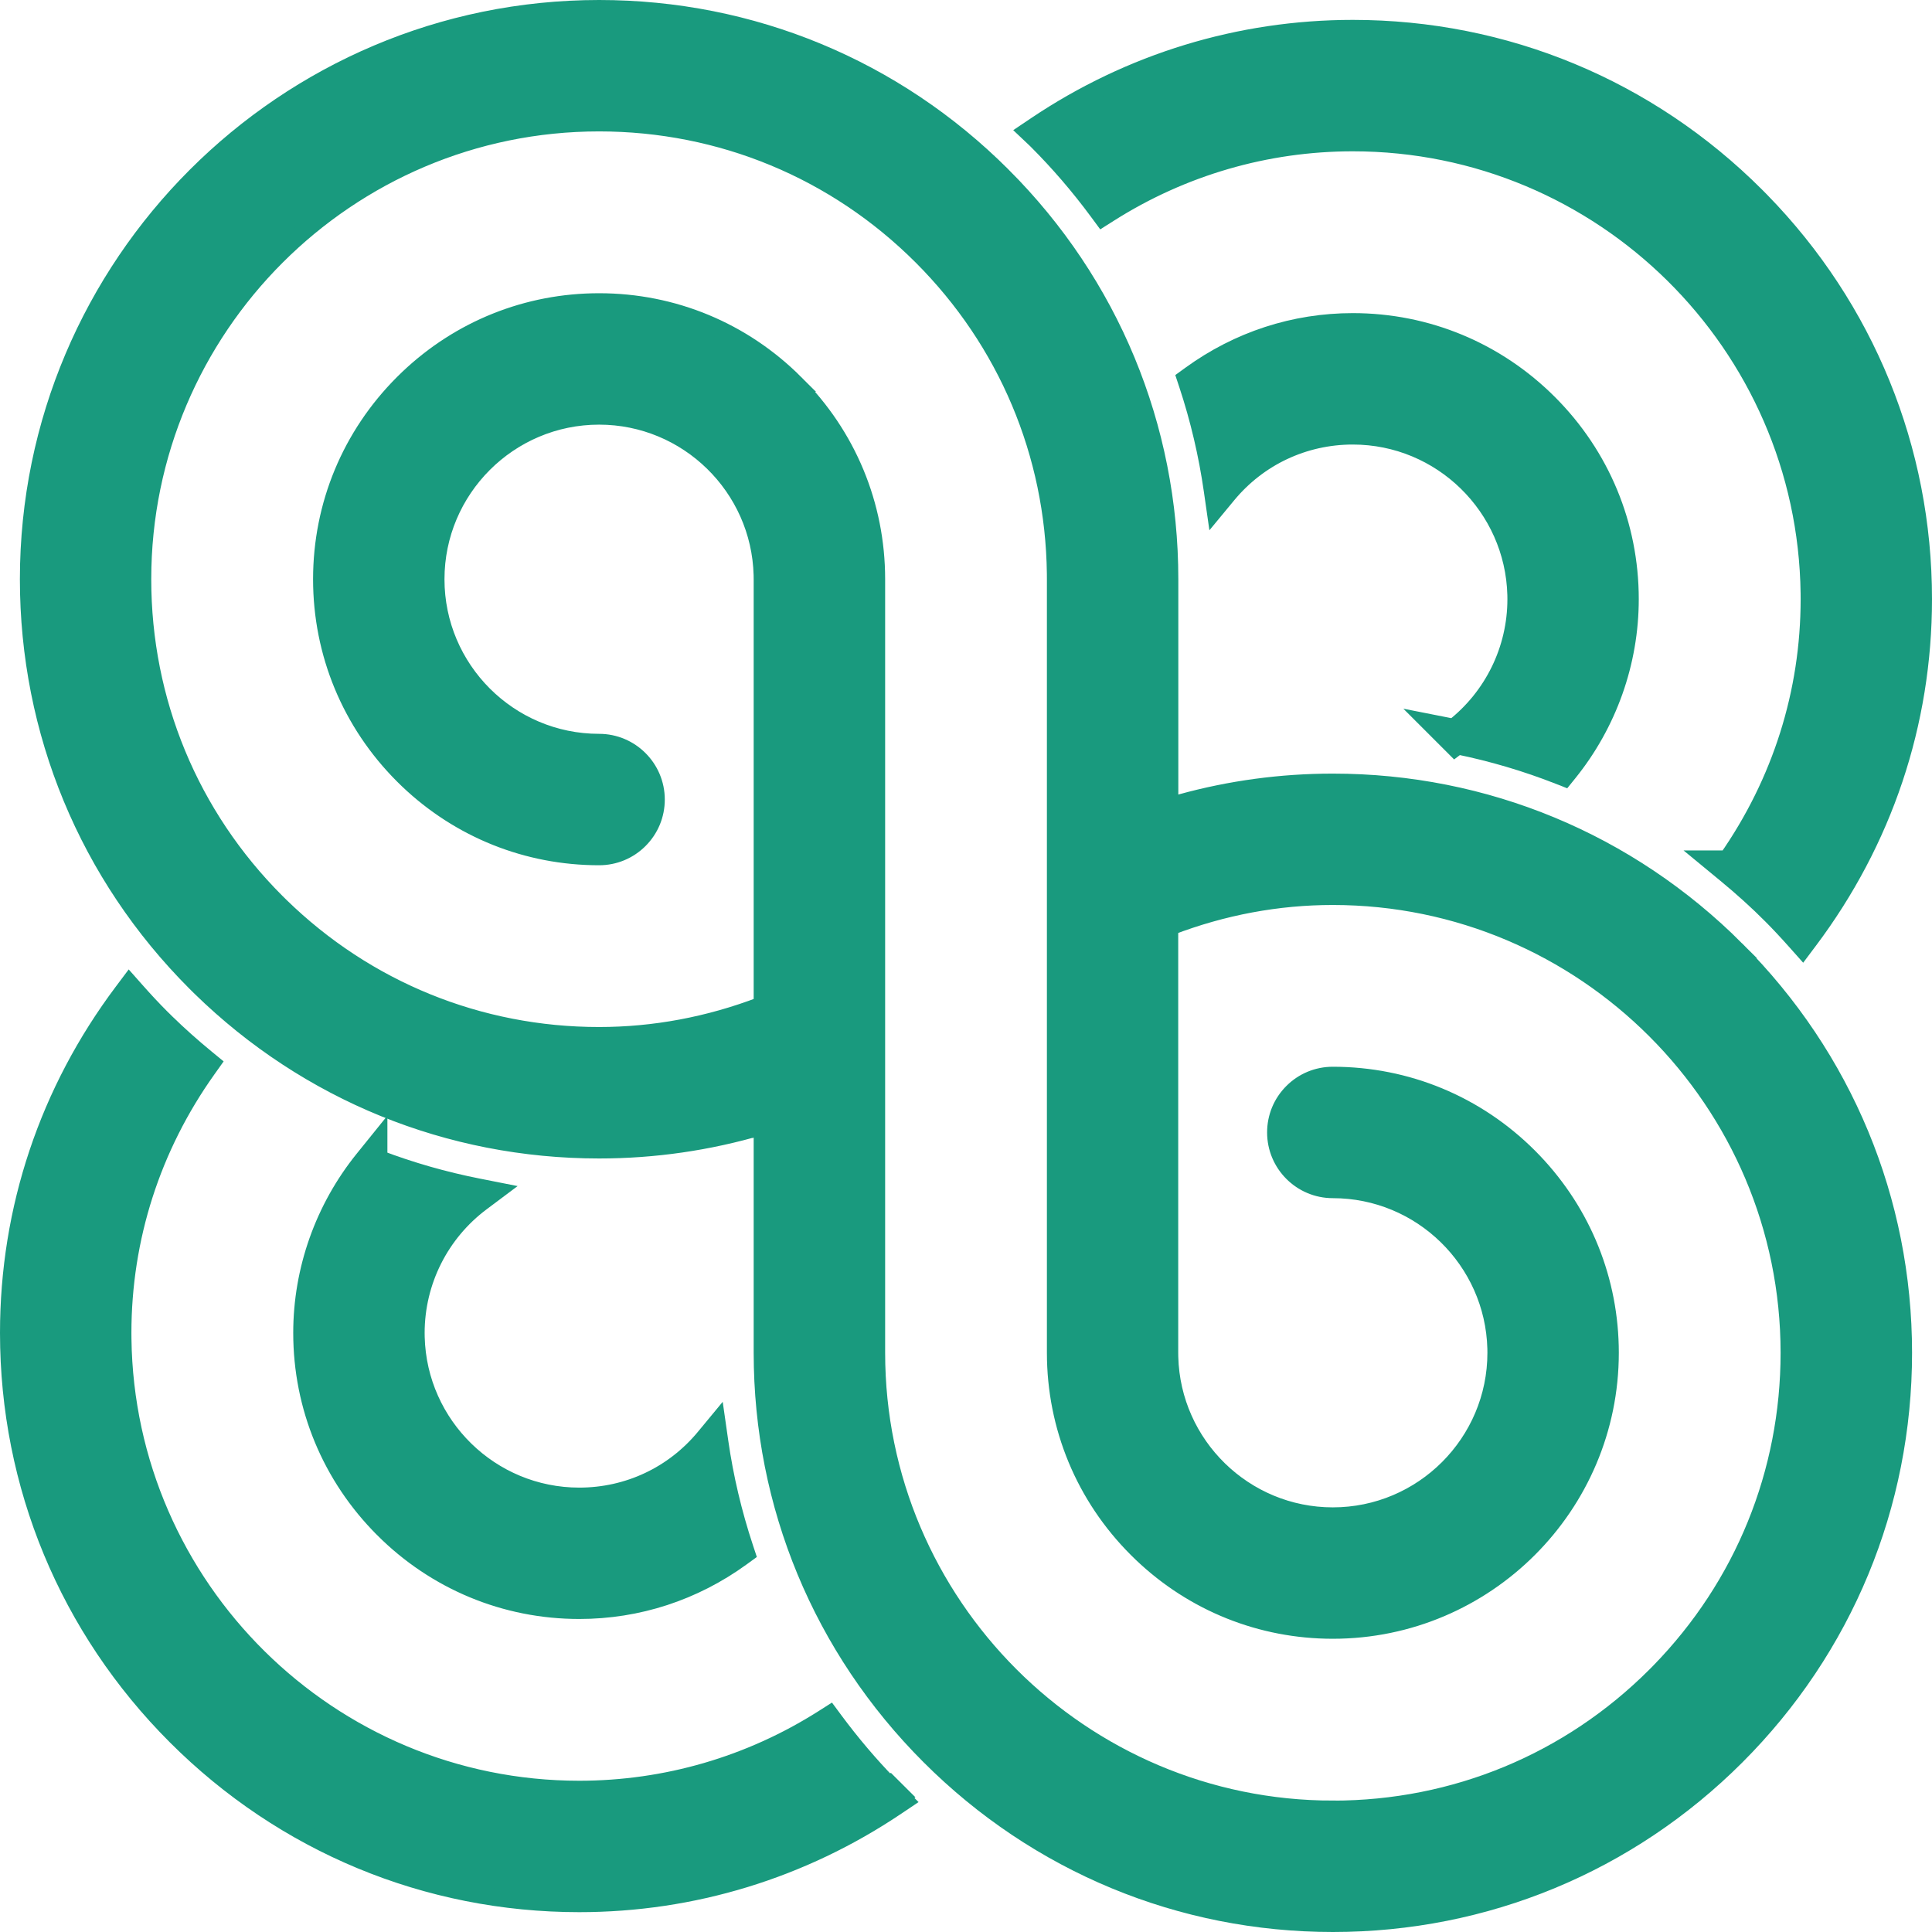 <svg width="224" height="224" viewBox="0 0 224 224" fill="none" xmlns="http://www.w3.org/2000/svg">
<path d="M69.47 1C87.132 1 103.749 7.882 116.241 20.38H116.242C128.735 32.872 135.617 49.49 135.617 67.158V93.449L135.791 93.397L136.932 93.071C142.647 91.491 148.564 90.694 154.535 90.694C172.176 90.694 188.782 97.583 201.291 110.092H201.29C213.799 122.595 220.688 139.207 220.688 156.848C220.687 174.516 213.806 191.133 201.313 203.625C188.821 216.117 172.203 223 154.535 223C136.9 223 120.288 216.111 107.779 203.603C95.271 191.094 88.383 174.482 88.383 156.842V130.562L88.207 130.614V130.613C82.135 132.404 75.834 133.316 69.47 133.316H69.458C52.066 133.316 35.698 126.642 23.27 114.519L22.681 113.937C10.183 101.438 3.306 84.826 3.306 67.158C3.306 30.675 32.981 1 69.458 1H69.47ZM69.458 14.236C40.275 14.236 16.536 37.98 16.536 67.158C16.536 81.295 22.039 94.583 32.036 104.575L32.507 105.04C42.454 114.743 55.542 120.074 69.458 120.074C75.844 120.074 82.184 118.889 88.296 116.552L88.298 116.551L88.383 116.518V67.159L88.376 66.672C88.112 56.465 79.725 48.234 69.458 48.234C59.023 48.235 50.534 56.723 50.534 67.158C50.534 77.594 59.023 86.082 69.458 86.082C73.108 86.082 76.077 89.051 76.077 92.7C76.077 94.469 75.389 96.13 74.139 97.381C72.888 98.632 71.22 99.319 69.458 99.319H69.453C61.146 99.319 53.306 96.175 47.3 90.454L46.725 89.892C40.648 83.809 37.298 75.733 37.298 67.158C37.298 58.578 40.648 50.507 46.73 44.425L47.307 43.862C53.317 38.142 61.151 34.998 69.458 34.998H69.47C78.039 34.998 86.116 38.348 92.192 44.425H92.191C98.274 50.501 101.625 58.578 101.625 67.152V156.848C101.625 186.02 125.363 209.764 154.541 209.764V209.769C168.677 209.764 181.959 204.263 191.946 194.27L192.411 193.799C202.114 183.851 207.445 170.763 207.445 156.848C207.445 127.669 183.702 103.926 154.523 103.926C148.131 103.926 141.798 105.106 135.692 107.442L135.689 107.443L135.605 107.475V156.841L135.612 157.329C135.877 167.541 144.263 175.766 154.529 175.766C164.965 175.766 173.453 167.277 173.453 156.842L173.447 156.354C173.183 146.148 164.796 137.918 154.529 137.918C150.88 137.918 147.911 134.949 147.911 131.3C147.911 129.532 148.598 127.87 149.849 126.619C151.099 125.368 152.767 124.681 154.529 124.681C163.11 124.681 171.181 128.031 177.263 134.113L177.264 134.114L177.825 134.689C183.546 140.7 186.689 148.535 186.689 156.842C186.689 174.577 172.264 189.002 154.529 189.002C146.228 189.002 138.388 185.858 132.382 180.132L131.807 179.569C125.73 173.493 122.38 165.416 122.38 156.842V67.153L122.376 66.491C122.202 52.602 116.716 39.578 106.875 29.736C96.877 19.739 83.594 14.236 69.458 14.236Z" fill="#199A7E" stroke="#199A7E" stroke-width="2"/>
<path d="M15.8 114.895C16.795 116.019 17.736 117.027 18.663 117.954L19.27 118.552C20.699 119.945 22.237 121.32 23.854 122.648L24.574 123.24L24.033 124C17.619 133.016 14.236 143.554 14.236 154.542L14.241 155.224C14.614 184.089 38.208 207.463 67.158 207.463C77.198 207.463 86.949 204.624 95.426 199.243L96.211 198.744L96.765 199.491C98.724 202.132 100.836 204.616 103.062 206.907L103.148 206.82L103.151 206.818L104.567 208.229L104.564 208.231L104.565 208.232L104.492 208.305L104.472 208.324L104.933 208.785L103.924 209.462C92.976 216.819 80.296 220.7 67.152 220.7C49.512 220.7 32.906 213.811 20.398 201.302C7.889 188.794 1 172.182 1 154.542C1 140.165 5.576 126.502 14.252 114.958L14.987 113.978L15.8 114.895ZM43.916 134.337C47.642 135.752 51.491 136.851 55.415 137.626L57.618 138.062L55.82 139.409C51.079 142.958 48.234 148.54 48.234 154.552L48.241 155.04C48.506 165.251 56.892 173.476 67.158 173.476C72.861 173.476 78.107 170.971 81.683 166.65L83.123 164.909L83.443 167.145C84.04 171.313 85.015 175.438 86.342 179.447L86.571 180.141L85.98 180.571C80.446 184.588 73.956 186.708 67.158 186.708C58.584 186.707 50.506 183.357 44.43 177.275V177.274C38.348 171.192 34.998 163.116 34.998 154.542C34.998 147.224 37.524 140.101 42.138 134.385L43.916 132.182V134.337ZM156.848 3.306C174.488 3.306 191.094 10.195 203.603 22.704L204.185 23.293C216.325 35.726 223 52.094 223 69.459C223 83.853 218.412 97.516 209.731 109.066L208.998 110.042L208.186 109.13C207.177 107.999 206.236 106.99 205.314 106.069L205.312 106.068C203.722 104.472 201.978 102.899 200.129 101.374L197.98 99.602H200.25C206.484 90.673 209.769 80.288 209.77 69.46L209.765 68.776C209.392 39.917 185.797 16.543 156.848 16.543C146.819 16.543 137.078 19.377 128.602 24.752L127.815 25.25L127.263 24.502C125.11 21.591 122.756 18.853 120.26 16.357L120.25 16.347L120.24 16.336C120.167 16.259 120.086 16.183 119.981 16.084L119.071 15.224L120.11 14.526C131.042 7.181 143.716 3.306 156.848 3.306ZM156.848 37.304C165.422 37.304 173.493 40.655 179.575 46.737C185.652 52.813 189.002 60.89 189.002 69.464C189.002 76.788 186.47 83.912 181.851 89.627L181.39 90.197L180.707 89.929C176.929 88.446 173.016 87.29 169.023 86.474L168.685 86.729L165.74 83.785L168.532 84.336C173.062 80.778 175.771 75.331 175.771 69.465L175.765 68.978C175.5 58.771 167.114 50.541 156.848 50.541C151.15 50.541 145.899 53.046 142.329 57.362L140.889 59.103L140.568 56.866C139.972 52.697 139.002 48.572 137.675 44.558L137.445 43.865L138.037 43.435C143.565 39.423 150.056 37.304 156.848 37.304Z" fill="#199A7E" stroke="#199A7E" stroke-width="2"/>
</svg>
